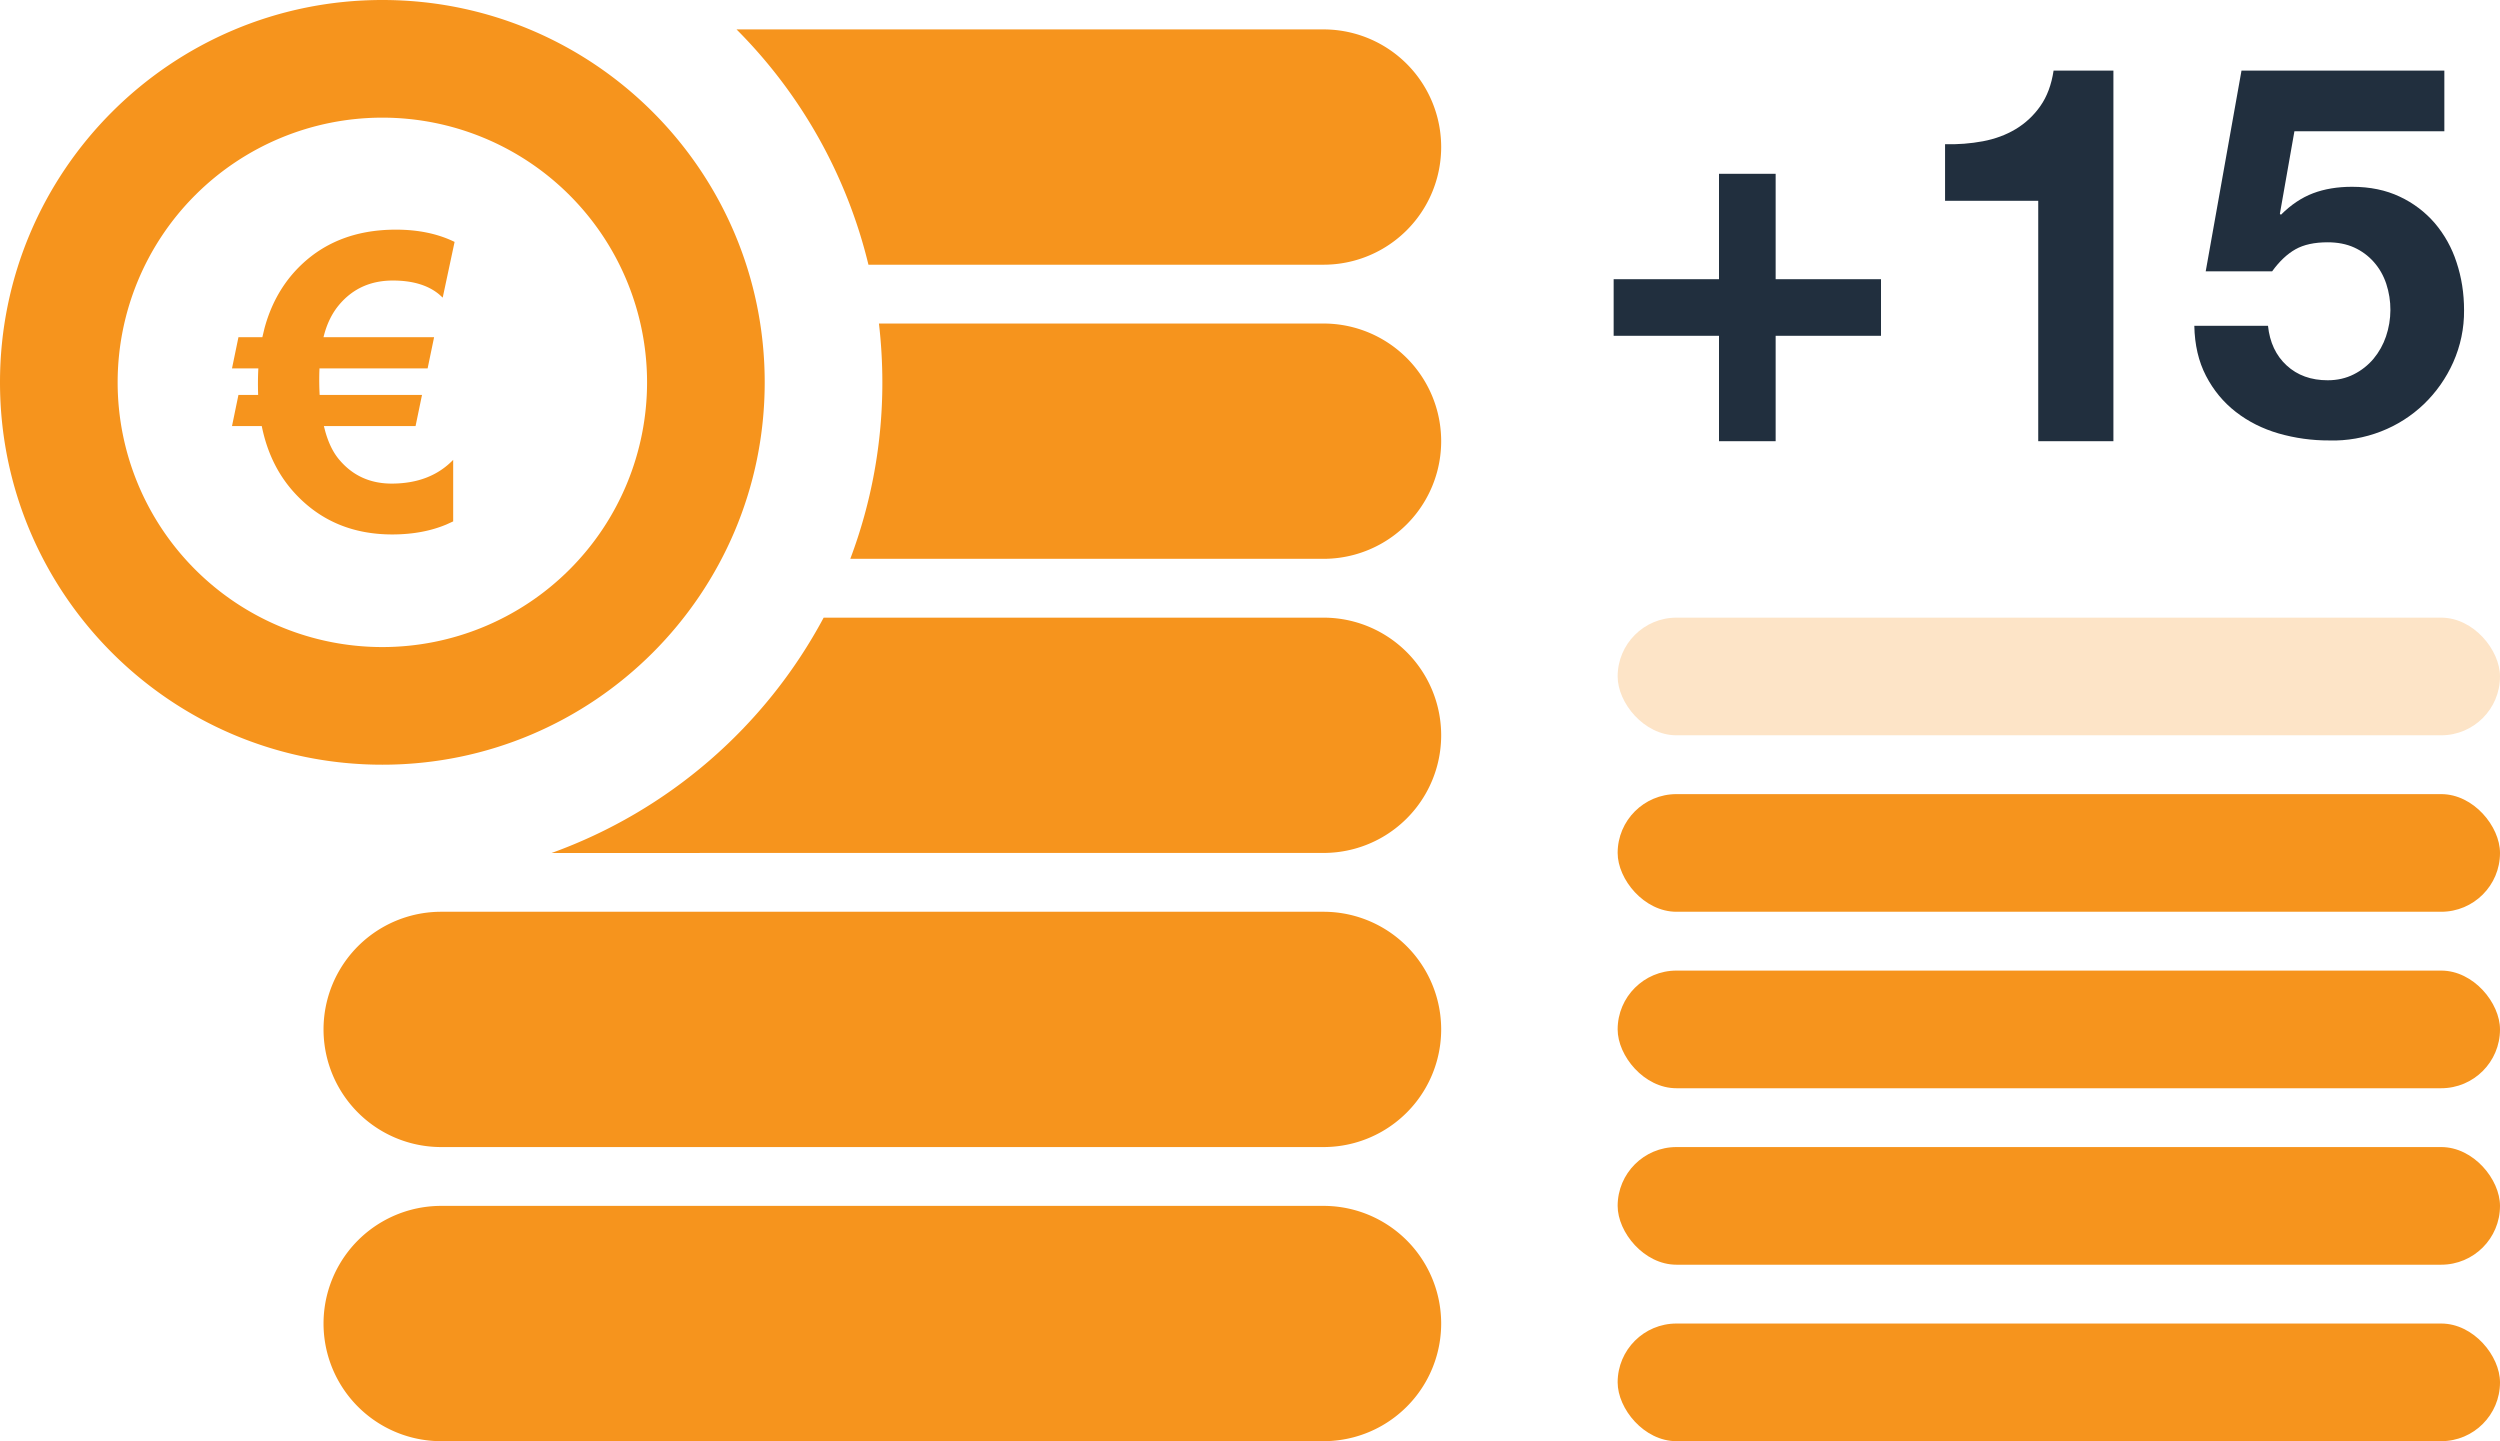 <?xml version="1.0" encoding="UTF-8" standalone="no"?>
<svg
   width="85"
   height="49"
   version="1.1"
   id="svg2767"
   xmlns="http://www.w3.org/2000/svg"
   xmlns:svg="http://www.w3.org/2000/svg">
  <defs
     id="defs2771" />
  <g
     fill="none"
     fill-rule="evenodd"
     id="g2765">
    <path
       d="M45 41a4 4 0 110 8H15a4 4 0 110-8h30zm0-10a4 4 0 110 8H15a4 4 0 110-8h30zm0-10a4 4 0 110 8l-26.245.001a17.056 17.056 0 009.249-8L45 21zM13 0c7.18 0 13 5.82 13 13s-5.82 13-13 13S0 20.18 0 13 5.82 0 13 0zm0 4a9 9 0 100 18 9 9 0 000-18zm32 7a4 4 0 110 8H28.91A16.962 16.962 0 0030 13c0-.677-.04-1.344-.116-2H45zM13.46 7.808c.765 0 1.43.14 1.996.417l-.404 1.894-.121-.11c-.38-.315-.906-.471-1.574-.471-.743 0-1.344.266-1.805.8-.26.3-.444.676-.553 1.127h3.76l-.22 1.06h-3.677l-.004.115a9.506 9.506 0 00.01.788h3.48l-.219 1.059h-3.117l.053.202c.113.393.27.708.474.946.455.538 1.048.807 1.777.807.875 0 1.572-.269 2.092-.807v2.092l-.227.104c-.54.227-1.155.34-1.845.34-1.33 0-2.424-.455-3.28-1.367-.584-.62-.97-1.392-1.156-2.317H7.888l.219-1.06h.67l-.005-.169-.002-.18c0-.21.005-.394.014-.553h-.896l.219-1.06h.813l.071-.297c.208-.776.565-1.436 1.071-1.98.861-.92 1.994-1.38 3.397-1.38zM45 1a4 4 0 110 8H29.527a16.974 16.974 0 00-4.485-8H45z"
       fill="#F6941D"
       id="path2751" />
    <rect
       fill="#F6941D"
       x="55"
       y="45"
       width="30"
       height="4"
       rx="2"
       id="rect2753" />
    <rect
       fill="#FDE4C7"
       x="55"
       y="39"
       width="30"
       height="4"
       rx="2"
       id="rect2755"
       style="fill:#f6941d;fill-opacity:1" />
    <rect
       fill="#FDE4C7"
       x="55"
       y="33"
       width="30"
       height="4"
       rx="2"
       id="rect2757"
       style="fill:#f6941d;fill-opacity:1" />
    <rect
       fill="#FDE4C7"
       x="55"
       y="27"
       width="30"
       height="4"
       rx="2"
       id="rect2759"
       style="fill:#f6941d;fill-opacity:1" />
    <rect
       fill="#FDE4C7"
       x="55"
       y="21"
       width="30"
       height="4"
       rx="2"
       id="rect2761" />
    <path
       d="m 79.192,14.977 c 0.603,0.015 1.202,-0.09 1.764,-0.309 0.541,-0.21 1.036,-0.525 1.455,-0.926 0.421,-0.405 0.759,-0.887 0.997,-1.42 0.249,-0.558 0.376,-1.162 0.37,-1.773 0,-0.576 -0.085,-1.12 -0.256,-1.632 C 83.365,8.43 83.114,7.977 82.782,7.586 82.453,7.205 82.047,6.899 81.591,6.686 81.121,6.463 80.58,6.351 79.968,6.351 c -0.494,0 -0.935,0.073 -1.323,0.22 -0.388,0.147 -0.753,0.391 -1.094,0.732 l -0.035,-0.035 0.494,-2.805 h 5.098 V 2.4 h -6.897 l -1.217,6.826 h 2.258 c 0.247,-0.341 0.512,-0.591 0.794,-0.75 0.282,-0.159 0.647,-0.238 1.094,-0.238 0.341,0 0.641,0.059 0.9,0.176 0.259,0.118 0.482,0.282 0.67,0.494 0.188,0.212 0.329,0.459 0.423,0.741 0.191,0.582 0.188,1.21 -0.009,1.79 -0.094,0.277 -0.237,0.534 -0.423,0.758 -0.185,0.22 -0.413,0.4 -0.67,0.529 -0.265,0.135 -0.562,0.203 -0.891,0.203 -0.564,0 -1.029,-0.168 -1.393,-0.503 -0.365,-0.335 -0.576,-0.785 -0.635,-1.349 h -2.505 c 0.012,0.647 0.144,1.214 0.397,1.702 0.253,0.488 0.591,0.897 1.014,1.226 0.423,0.329 0.908,0.573 1.455,0.732 0.559,0.16 1.138,0.241 1.72,0.238 z"
       fill="#212f3e"
       fill-rule="nonzero"
       id="path2408"
       style="stroke-width:0.98" />
    <path
       d="m 60.372,15 v -3.582 h 3.582 V 9.492 H 60.372 V 5.91 h -1.926 v 3.582 h -3.582 v 1.926 h 3.582 V 15 Z m 11.484,0 V 2.4 H 69.822 C 69.75,2.88 69.6,3.282 69.372,3.606 69.151,3.923 68.866,4.19 68.535,4.389 68.205,4.587 67.833,4.725 67.419,4.803 66.995,4.882 66.563,4.915 66.132,4.902 V 6.828 H 69.3 V 15 Z"
       fill="#212f3e"
       fill-rule="nonzero"
       id="path2763" />
  </g>
  <g
     id="layer1" />
</svg>
